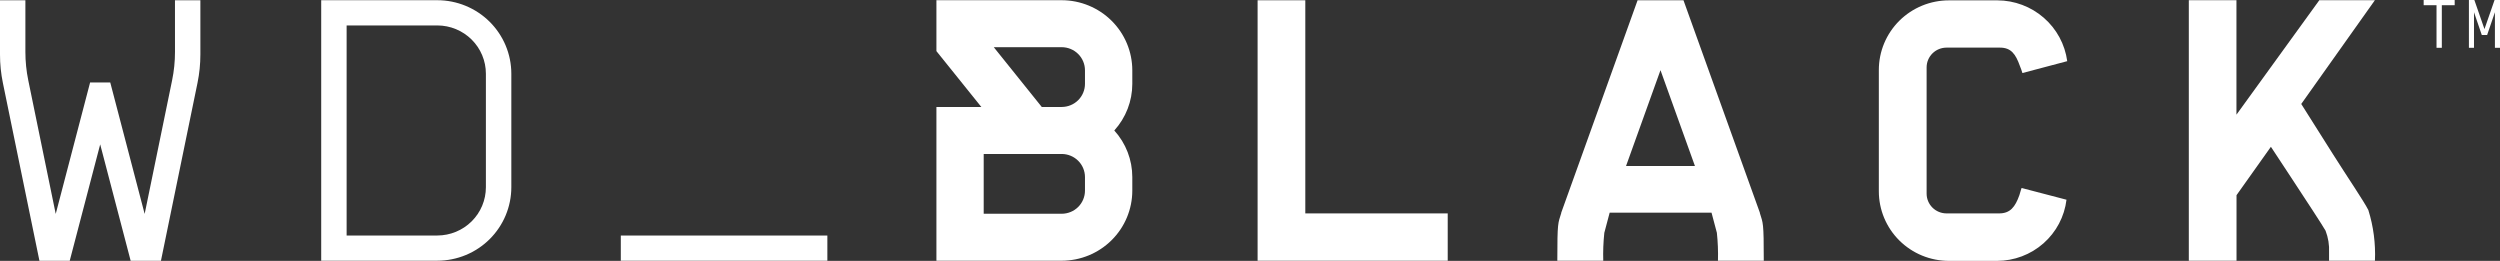 <svg width="460" height="48" viewBox="0 0 460 48" fill="none" xmlns="http://www.w3.org/2000/svg">
<rect x="0" y="0" width="460" height="48" fill="#333333" stroke="none"/>
<g clip-path="url(#clip0_141_2364)">
<path d="M152.234 43.332H114.229V47.974H152.234V43.332Z" fill="white"/>
<path d="M80.469 0.039H59.102V47.97H80.469C84.079 47.967 87.54 46.542 90.093 44.008C92.646 41.474 94.081 38.038 94.085 34.455V13.555C94.081 9.971 92.646 6.536 90.093 4.002C87.54 1.468 84.079 0.043 80.469 0.039ZM89.404 34.459C89.402 36.811 88.46 39.066 86.785 40.729C85.11 42.393 82.839 43.329 80.469 43.333H63.779V4.681H80.469C82.839 4.685 85.11 5.621 86.785 7.284C88.46 8.948 89.402 11.203 89.404 13.555V34.459Z" fill="white"/>
<path d="M32.198 9.552C32.199 11.309 32.022 13.06 31.667 14.781L26.617 39.36L20.288 15.179H16.578L10.253 39.36L5.202 14.781C4.849 13.06 4.672 11.308 4.672 9.552V0.052H7.19703e-06V10.031C-0.001 11.788 0.177 13.54 0.531 15.261L7.256 47.983H12.828L18.435 26.565L24.042 47.983H29.614L36.339 15.261C36.693 13.54 36.87 11.788 36.87 10.031V0.052H32.194L32.198 9.552Z" fill="white"/>
<path d="M231.398 47.974V0.044H240.177V39.265H266.38V47.979L231.398 47.974Z" fill="white"/>
<path d="M372.123 13.439C371.992 12.999 371.838 12.567 371.662 12.143C370.875 9.932 370.027 8.762 367.995 8.762H358.169C357.687 8.761 357.209 8.854 356.763 9.037C356.318 9.219 355.913 9.487 355.572 9.826C355.23 10.164 354.96 10.565 354.776 11.008C354.591 11.45 354.497 11.924 354.497 12.402V35.625C354.497 36.104 354.591 36.578 354.776 37.02C354.96 37.462 355.23 37.864 355.572 38.202C355.913 38.54 356.318 38.808 356.763 38.99C357.209 39.173 357.687 39.266 358.169 39.265H367.843C369.874 39.265 370.792 38.095 371.575 35.884C371.71 35.362 371.971 34.589 371.971 34.589L380.236 36.748C379.858 39.849 378.35 42.705 375.996 44.778C373.643 46.85 370.606 47.997 367.46 48.001H358.617C356.921 48.003 355.241 47.673 353.674 47.03C352.107 46.387 350.683 45.444 349.484 44.254C348.285 43.063 347.334 41.65 346.685 40.095C346.037 38.539 345.704 36.872 345.706 35.189V12.882C345.704 11.198 346.036 9.53 346.684 7.974C347.332 6.418 348.283 5.005 349.482 3.814C350.682 2.624 352.106 1.68 353.673 1.036C355.241 0.393 356.921 0.063 358.617 0.065H367.525C370.667 0.075 373.698 1.214 376.06 3.271C378.421 5.327 379.952 8.163 380.371 11.254L372.123 13.439Z" fill="white"/>
<path d="M324.535 47.974C324.535 40.755 324.404 41.148 323.813 39.196V39.131L309.758 0.044H301.319L287.269 39.131V39.196C286.677 41.148 286.547 40.759 286.547 47.974H294.999C294.949 46.259 295.014 44.543 295.195 42.836C295.851 40.301 296.178 39.131 296.178 39.131H314.921C314.921 39.131 315.248 40.301 315.905 42.836C316.087 44.542 316.153 46.259 316.105 47.974H324.535ZM299.192 30.542L305.53 12.912L311.868 30.542H299.192Z" fill="white"/>
<path d="M208.344 12.933C208.34 9.515 206.97 6.238 204.535 3.821C202.1 1.404 198.799 0.044 195.355 0.039H172.301V9.405L180.566 19.682H172.301V47.974H195.355C198.799 47.971 202.101 46.611 204.536 44.194C206.971 41.777 208.341 38.499 208.344 35.081V32.58C208.343 29.415 207.162 26.362 205.03 24.009C207.162 21.656 208.343 18.603 208.344 15.438V12.933ZM182.854 8.684H195.355C196.49 8.685 197.578 9.133 198.381 9.93C199.183 10.726 199.635 11.807 199.636 12.933V15.433C199.635 16.56 199.183 17.64 198.381 18.437C197.578 19.233 196.49 19.681 195.355 19.682H191.688L182.854 8.684ZM199.636 35.081C199.635 36.207 199.183 37.287 198.381 38.084C197.578 38.88 196.49 39.328 195.355 39.33H181.001V28.331H195.355C196.49 28.333 197.578 28.781 198.381 29.577C199.183 30.374 199.635 31.454 199.636 32.58V35.081Z" fill="white"/>
<path d="M429.277 28.388L423.43 19.13L436.98 0.039H426.754L411.507 21.099V0.039H402.742V47.97H411.52V35.914L417.845 27.01L418.641 28.215L419.75 29.899L421.586 32.688C424.24 36.722 427.45 41.627 427.902 42.447C428.395 43.721 428.614 45.083 428.546 46.446V47.974H436.989C437.127 44.821 436.717 41.667 435.776 38.652C434.932 36.989 431.995 32.688 429.277 28.388Z" fill="white"/>
<path d="M445.954 0.959V0H451.661V0.959H449.295V8.796H448.32V0.959H445.954Z" fill="white"/>
<path d="M459 0H460V8.796H459.065V2.25L457.634 6.434H456.647L455.215 2.25V8.796H454.28V0H455.281L457.142 5.354L459 0Z" fill="white"/>
</g>
<defs>
<clipPath id="clip0_141_2364">
<rect width="460" height="48" fill="white"/>
</clipPath>
</defs>
</svg>
